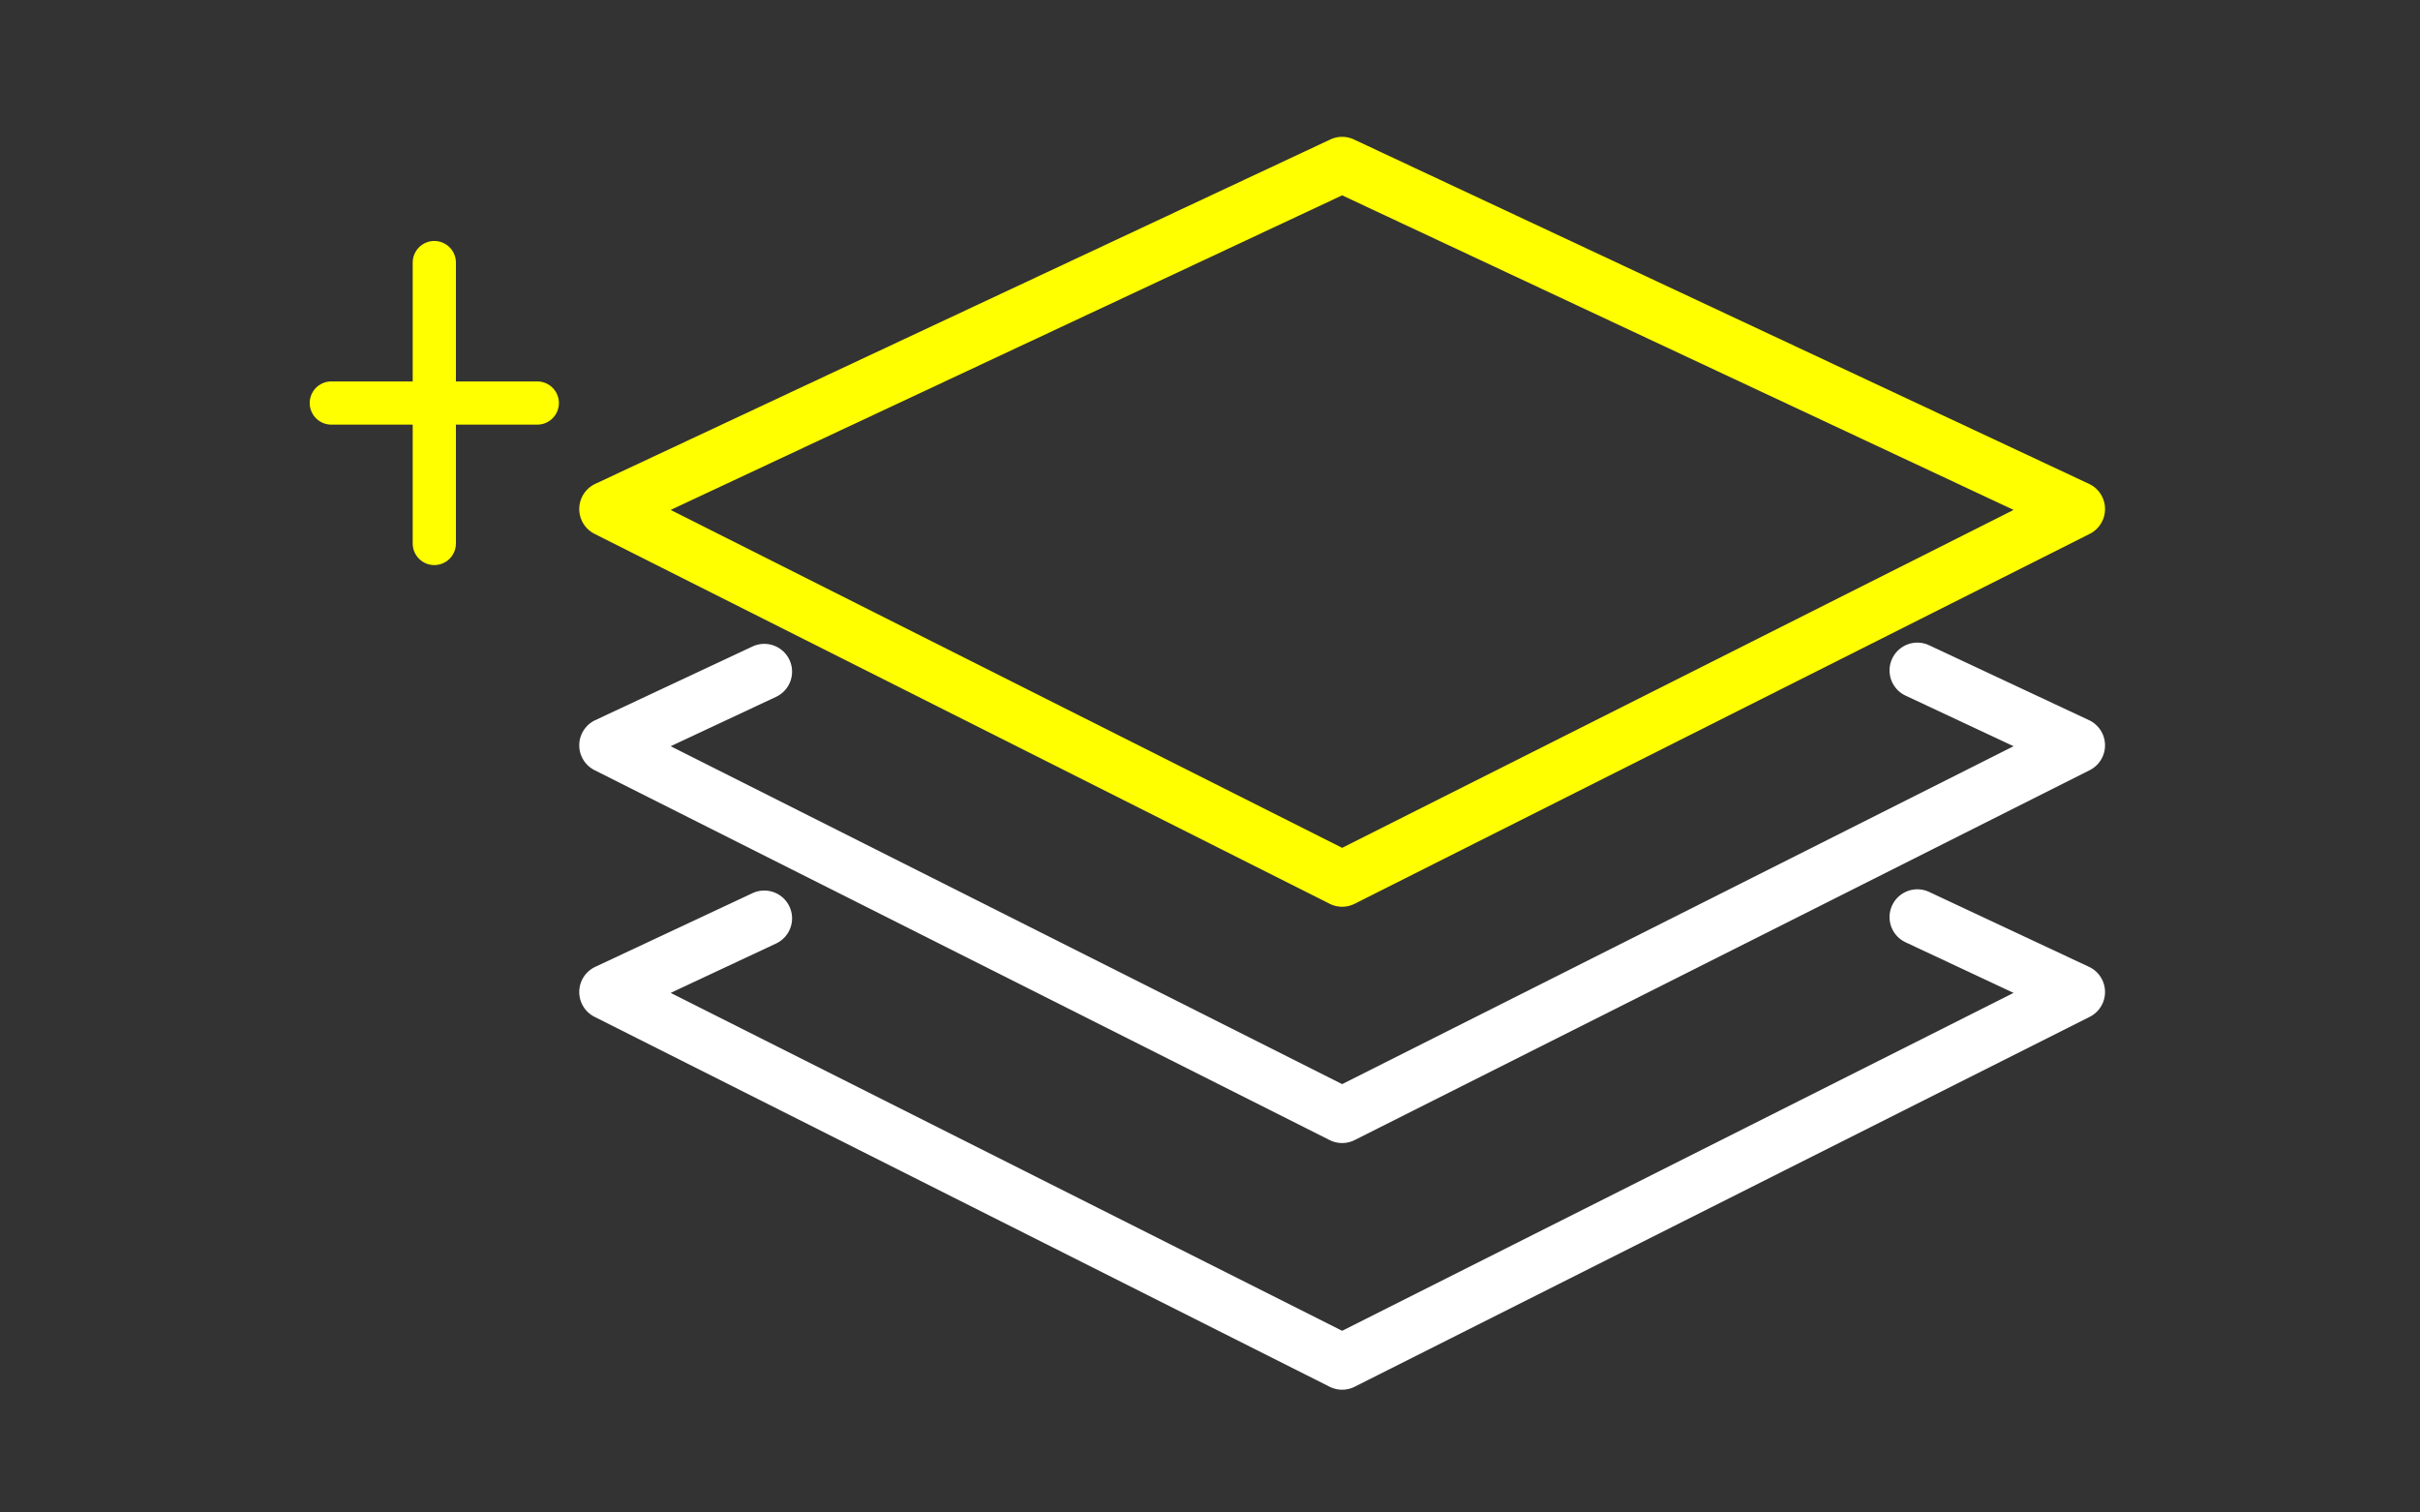 <svg xmlns="http://www.w3.org/2000/svg" width="168" height="105" viewBox="0 0 168 105"><rect x="0" y="0" width="168" height="105" fill="#333333" stroke="none"/><g transform="translate(0 0)"><rect width="168" height="105" transform="translate(0 0)" fill="none"/><g transform="translate(21.5 9.5)"><line x2="14.3" transform="translate(1.5 18.479)" fill="none" stroke="#ff0" stroke-linecap="round" stroke-linejoin="round" stroke-width="3"/><line y2="19.5" transform="translate(8.65 8.729)" fill="none" stroke="#ff0" stroke-linecap="round" stroke-linejoin="round" stroke-width="3"/><path d="M20,27.116,71.031,52.795a1.426,1.426,0,0,0,1.285,0l51.032-25.679a1.43,1.43,0,0,0-.037-2.572L72.28.635a1.43,1.43,0,0,0-1.213,0L20.036,24.544A1.43,1.43,0,0,0,20,27.116M71.674,3.509l47.759,22.375L71.674,49.918,23.915,25.884Z" fill="#ff0"/><path d="M20,27.116,71.031,52.795a1.426,1.426,0,0,0,1.285,0l51.032-25.679a1.43,1.43,0,0,0-.037-2.572L72.28.635a1.43,1.43,0,0,0-1.213,0L20.036,24.544A1.43,1.43,0,0,0,20,27.116ZM71.674,3.509l47.759,22.375L71.674,49.918,23.915,25.884Z" fill="none" stroke="#ff0" stroke-miterlimit="10" stroke-width="1"/><path d="M123.311,40.948l-11.1-5.2A1.43,1.43,0,0,0,111,38.339l8.43,3.949L71.674,66.322,23.915,42.288l8.273-3.876a1.43,1.43,0,0,0-1.214-2.589L20.036,40.948A1.43,1.43,0,0,0,20,43.52L71.031,69.2a1.434,1.434,0,0,0,1.285,0L123.347,43.52a1.43,1.43,0,0,0-.036-2.572" fill="#fff"/><path d="M123.311,40.948l-11.1-5.2A1.43,1.43,0,0,0,111,38.339l8.43,3.949L71.674,66.322,23.915,42.288l8.273-3.876a1.43,1.43,0,0,0-1.214-2.589L20.036,40.948A1.43,1.43,0,0,0,20,43.52L71.031,69.2a1.434,1.434,0,0,0,1.285,0L123.347,43.52a1.43,1.43,0,0,0-.036-2.572Z" fill="none" stroke="#fff" stroke-miterlimit="10" stroke-width="1"/><path d="M123.311,58.073l-11.1-5.2A1.429,1.429,0,1,0,111,55.463l8.43,3.95L71.674,83.447,23.915,59.413l8.273-3.876a1.43,1.43,0,0,0-1.214-2.589L20.036,58.073A1.43,1.43,0,0,0,20,60.645L71.031,86.324a1.434,1.434,0,0,0,1.285,0l51.031-25.679a1.43,1.43,0,0,0-.036-2.572" fill="#fff"/><path d="M123.311,58.073l-11.1-5.2A1.429,1.429,0,1,0,111,55.463l8.43,3.95L71.674,83.447,23.915,59.413l8.273-3.876a1.43,1.43,0,0,0-1.214-2.589L20.036,58.073A1.43,1.43,0,0,0,20,60.645L71.031,86.324a1.434,1.434,0,0,0,1.285,0l51.031-25.679a1.43,1.43,0,0,0-.036-2.572Z" fill="none" stroke="#fff" stroke-miterlimit="10" stroke-width="1"/></g></g></svg>